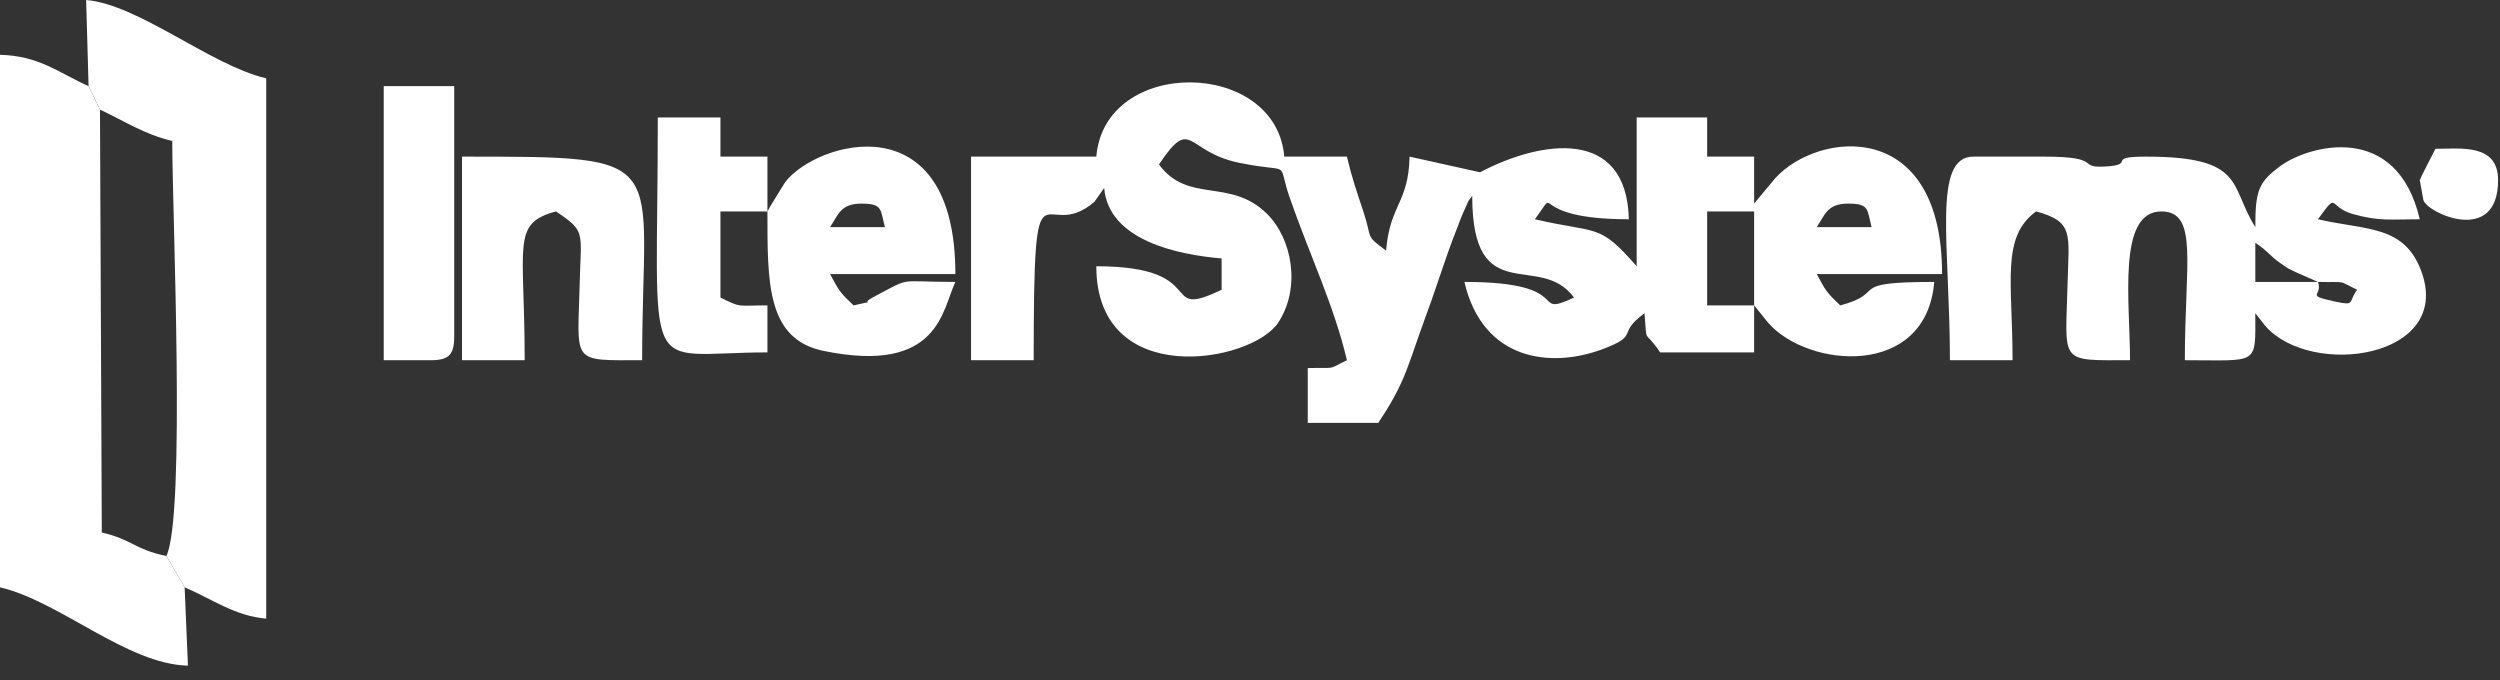 <?xml version="1.0" encoding="UTF-8"?> <svg xmlns="http://www.w3.org/2000/svg" width="125" height="34" viewBox="0 0 125 34" fill="none"><rect x="0" y="0" width="125" height="34" fill="#333333" stroke="none"/><path fill-rule="evenodd" clip-rule="evenodd" d="M87.707 15.27H85.358V10.572H87.707V15.27ZM92.405 10.18C93.489 10.18 93.347 10.482 93.58 11.355H90.839C91.247 10.745 91.358 10.18 92.405 10.18ZM87.707 15.27L88.407 16.137C90.38 18.407 96.309 18.941 96.712 14.096C92.179 14.096 94.455 14.619 92.014 15.27C91.356 14.646 91.292 14.561 90.839 13.704H97.104C97.104 5.873 90.924 6.548 88.774 8.898L87.882 9.965C87.847 10.008 87.768 10.111 87.707 10.18V7.831H85.358V5.873H81.834V13.313C79.928 11.12 79.897 11.698 76.744 10.963C78.095 9.119 76.155 10.963 81.442 10.963C81.338 6.333 77.022 7.017 74.003 8.614L70.479 7.831C70.427 10.163 69.497 10.207 69.304 12.529C68.221 11.736 68.64 11.987 68.158 10.543C67.827 9.551 67.582 8.842 67.346 7.831H64.214C63.807 2.937 55.233 2.826 54.816 7.831H48.552V18.011H51.684C51.684 7.133 52.1 12.347 54.724 10.088L55.208 9.397C55.427 12.023 58.899 12.74 61.081 12.921V14.487C57.842 16.042 60.645 13.313 54.816 13.313C54.816 19.504 62.57 18.152 63.907 16.136C65.058 14.396 64.618 11.928 63.331 10.672C61.492 8.878 59.399 10.201 57.949 8.223C59.604 5.751 59.255 7.585 61.948 8.137C64.717 8.705 63.799 7.904 64.492 9.902C65.441 12.639 66.717 15.313 67.346 18.011C66.307 18.51 66.927 18.368 65.388 18.403V21.144H68.912C70.324 19.036 70.376 18.276 71.322 15.722C71.651 14.833 71.941 13.939 72.331 12.816C72.556 12.168 72.608 12.045 72.862 11.389C72.967 11.118 73.051 10.868 73.198 10.55C73.548 9.794 73.305 10.229 73.611 9.789C73.611 15.53 76.982 12.533 78.701 14.879C76.408 15.939 78.922 14.096 73.22 14.096C74.138 18.04 77.535 18.42 80.098 17.469C82.057 16.742 80.772 16.726 82.225 15.662C82.365 17.346 82.17 16.367 83.008 17.62H87.707V15.27ZM115.898 14.096C117.437 14.13 116.817 13.989 117.856 14.487C117.402 15.107 117.774 15.296 116.805 15.088C115.177 14.737 116.163 14.826 115.898 14.096ZM115.898 14.096H112.766V12.138C113.452 12.598 113.462 12.779 114.064 13.189C114.605 13.559 114.242 13.33 114.81 13.618L115.898 14.096ZM112.766 11.355C111.454 9.288 112.302 7.831 107.284 7.831C105.224 7.831 106.869 8.239 105.247 8.327C103.802 8.405 105.222 7.831 102.194 7.831H98.67C96.601 7.831 97.496 12.265 97.496 18.011H100.628C100.628 14.096 100.041 11.862 101.803 10.572C103.697 11.078 103.443 11.702 103.382 14.082C103.277 18.229 102.89 18.011 106.501 18.011C106.501 15.082 105.849 10.572 108.068 10.572C109.937 10.572 109.242 13.193 109.242 18.011C112.958 18.011 112.766 18.299 112.766 15.662L113.284 16.318C115.596 18.904 122.573 17.905 121.095 13.644C120.257 11.227 118.312 11.526 115.898 10.963C116.958 9.517 116.356 10.341 117.649 10.703C118.976 11.075 119.518 10.963 120.988 10.963C119.843 6.047 115.442 7.258 114.019 8.301C112.922 9.106 112.766 9.536 112.766 11.355ZM9.232 29.366L8.319 27.8C6.692 27.46 6.64 26.986 5.09 26.625L4.999 5.482L4.429 4.307C2.946 3.645 1.961 2.785 0 2.741V29.366C2.981 30.06 6.353 33.214 9.397 33.282L9.232 29.366ZM43.07 10.18C44.154 10.18 44.012 10.482 44.245 11.355H41.504C41.912 10.745 42.023 10.18 43.07 10.18ZM38.372 10.572C38.372 14.145 38.33 16.962 41.187 17.547C46.966 18.732 47.108 15.472 47.769 14.096C44.803 14.096 45.62 13.828 43.773 14.798C42.775 15.322 44.125 14.933 42.679 15.27C42.02 14.646 41.957 14.561 41.504 13.704H47.769C47.769 5.03 40.814 7.073 39.257 9.108L38.511 10.32C38.481 10.372 38.426 10.493 38.372 10.572ZM23.101 18.011H26.234C26.234 12.193 25.557 11.171 27.8 10.572C29.302 11.577 29.048 11.584 28.988 14.082C28.888 18.224 28.485 18.011 32.107 18.011C32.107 7.794 33.825 7.831 23.101 7.831V18.011ZM38.372 10.572V7.831H36.022V5.873H32.89C32.89 19.406 31.943 17.62 38.372 17.62V15.27C36.781 15.27 37.111 15.402 36.022 14.879V10.572H38.372ZM19.186 18.011H21.535C22.437 18.011 22.71 17.739 22.71 16.837V4.307H19.186V18.011ZM120.988 9.005L121.169 10C121.33 10.639 124.904 12.304 124.904 9.005C124.904 7.162 123.026 7.44 121.772 7.44C121.687 7.599 120.988 8.96 120.988 9.005Z" fill="white"></path><path fill-rule="evenodd" clip-rule="evenodd" d="M4.429 4.307L4.999 5.482C6.211 6.045 7.221 6.723 8.613 7.048C8.613 10.71 9.292 25.764 8.319 27.8L9.231 29.366C10.576 29.935 11.736 30.801 13.312 30.932V3.916C10.533 3.268 6.926 0.218 4.307 0L4.429 4.307Z" fill="white"></path></svg> 